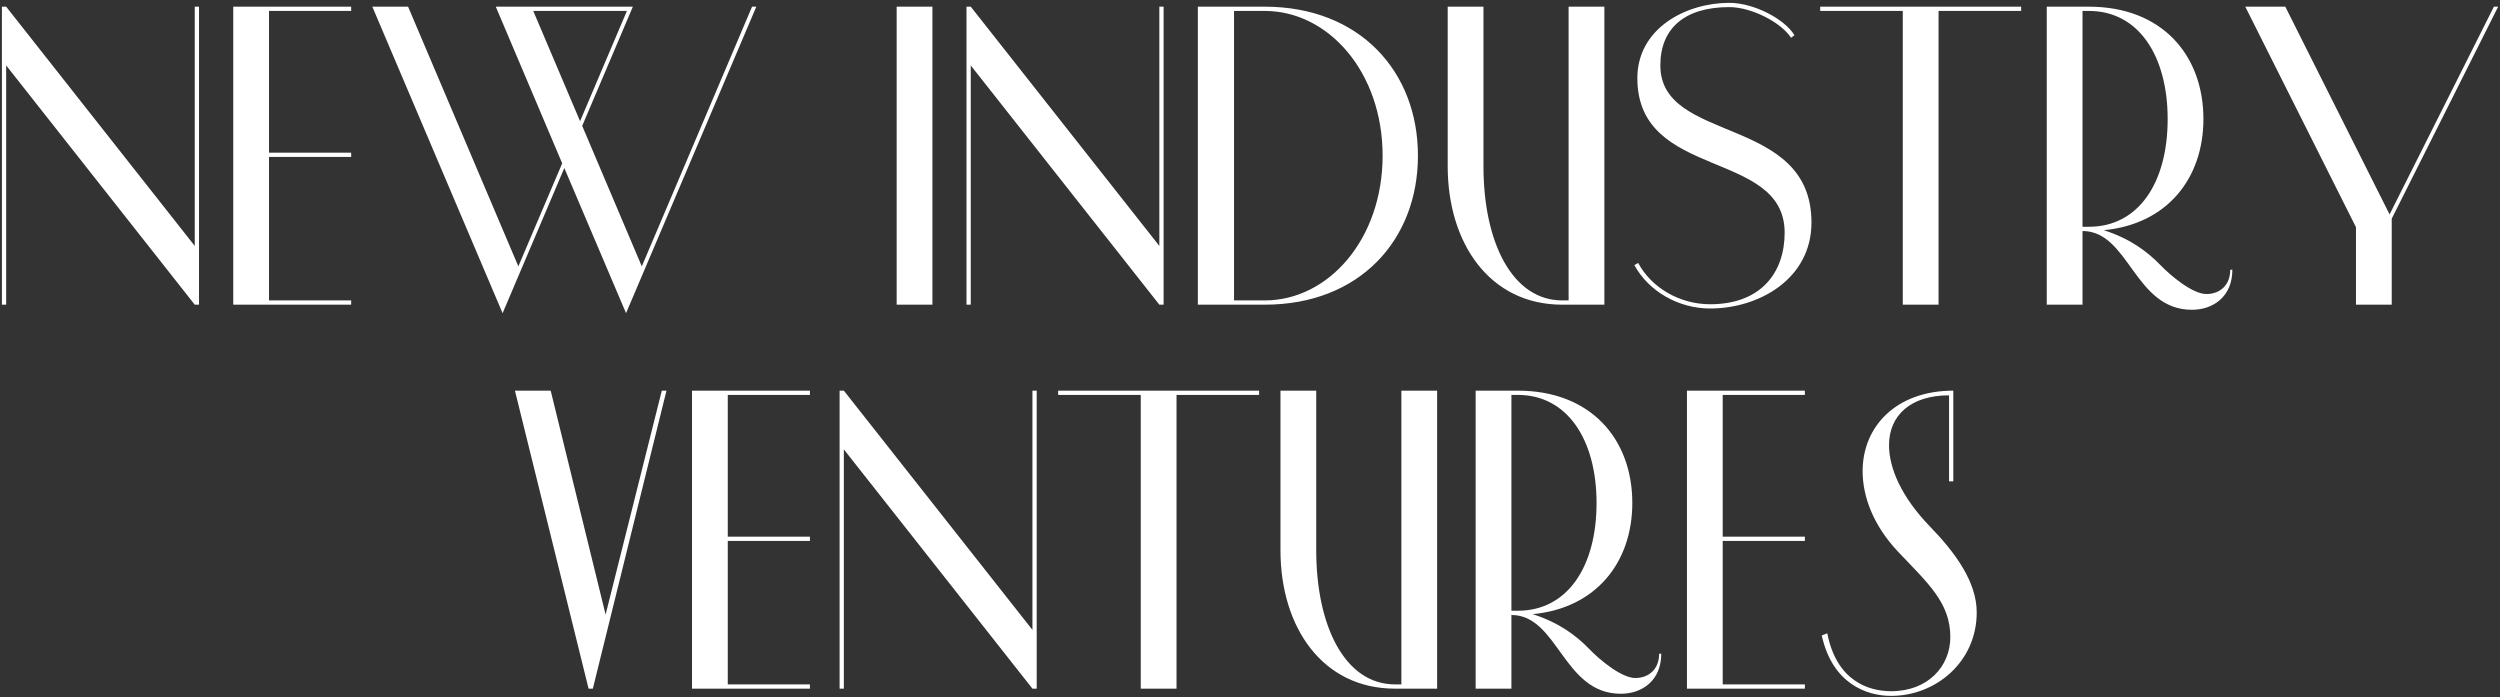 <svg width="599" height="167" viewBox="0 0 599 167" fill="none" xmlns="http://www.w3.org/2000/svg">
<rect x="0" y="0" width="599" height="167" fill="#333333" stroke="none"/>
<path d="M46.663 1.6V58.924L1.477 1.6H0.457V73H1.477V15.676L46.663 73H47.683V1.6H46.663ZM84.141 2.62V1.6H55.887V73H84.141V71.98H64.455V37.606H84.141V36.586H64.455V2.62H84.141ZM151.633 1.6H118.789L134.701 39.136L124.195 63.82L97.777 1.6H89.209L120.421 75.04L135.211 40.258L150.001 75.04L181.213 1.6H180.193L153.775 63.82L139.495 30.16L151.633 1.6ZM127.765 2.62H150.205L138.985 29.038L127.765 2.62ZM223.408 1.6H214.84V73H223.408V1.6ZM277.78 1.6V58.924L232.594 1.6H231.574V73H232.594V15.676L277.78 73H278.8V1.6H277.78ZM303.019 73C325.765 73 339.739 57.496 339.739 37.3C339.739 17.104 325.765 1.6 303.019 1.6H287.005V73H303.019ZM303.019 2.62C318.319 2.62 331.273 17.308 331.273 37.3C331.273 57.292 318.319 71.98 303.019 71.98H295.675V2.62H303.019ZM375.838 1.6V71.98H374.308C362.374 71.98 355.438 58.108 355.438 39.85V1.6H346.87V39.85C346.87 58.21 356.866 73 374.308 73H384.406V1.6H375.838ZM391.595 63.514C394.961 69.736 402.101 73.918 409.751 73.918C421.379 73.918 434.027 66.88 434.027 53.314C434.027 27.406 397.817 34.546 397.817 15.676C397.817 6.802 403.631 1.702 414.341 1.702C419.543 1.702 426.683 5.272 429.131 9.046L429.947 8.434C427.601 4.558 420.257 0.682 414.341 0.682C403.937 0.682 392.309 6.802 392.309 18.736C392.309 43.216 427.601 35.668 427.601 55.762C427.601 65.35 421.889 72.898 409.751 72.898C402.407 72.898 395.675 68.92 392.513 63.004L391.595 63.514ZM464.476 2.62H484.264V1.6H436.12V2.62H455.908V73H464.476V2.62ZM534.365 64.636C534.365 68.41 531.815 70.45 528.653 70.45C525.287 70.45 519.983 65.962 517.637 63.514C514.475 60.25 510.395 57.19 504.071 55.15C519.269 53.722 527.939 42.706 527.939 28.528C527.939 13.126 517.943 1.6 500.501 1.6H490.403V73H498.971V55.354C510.191 55.354 511.313 74.224 525.185 74.224C530.285 74.224 534.875 71.062 534.875 64.636H534.365ZM498.971 54.334V2.62H500.501C512.435 2.62 519.371 13.432 519.371 28.528C519.371 43.726 512.435 54.334 500.501 54.334H498.971ZM537.969 1.6L564.489 54.436V73H573.057V52.396L598.557 1.6H597.537L572.547 51.376L547.557 1.6H537.969ZM159.689 93.6H158.567L145.103 147.252L131.945 93.6H123.377L141.023 165H142.043L159.689 93.6ZM194.06 94.62V93.6H165.806V165H194.06V163.98H174.374V129.606H194.06V128.586H174.374V94.62H194.06ZM247.374 93.6V150.924L202.188 93.6H201.168V165H202.188V107.676L247.374 165H248.394V93.6H247.374ZM281.894 94.62H301.682V93.6H253.538V94.62H273.326V165H281.894V94.62ZM335.769 93.6V163.98H334.239C322.305 163.98 315.369 150.108 315.369 131.85V93.6H306.801V131.85C306.801 150.21 316.797 165 334.239 165H344.337V93.6H335.769ZM397.528 156.636C397.528 160.41 394.978 162.45 391.816 162.45C388.45 162.45 383.146 157.962 380.8 155.514C377.638 152.25 373.558 149.19 367.234 147.15C382.432 145.722 391.102 134.706 391.102 120.528C391.102 105.126 381.106 93.6 363.664 93.6H353.566V165H362.134V147.354C373.354 147.354 374.476 166.224 388.348 166.224C393.448 166.224 398.038 163.062 398.038 156.636H397.528ZM362.134 146.334V94.62H363.664C375.598 94.62 382.534 105.432 382.534 120.528C382.534 135.726 375.598 146.334 363.664 146.334H362.134ZM432.446 94.62V93.6H404.192V165H432.446V163.98H412.76V129.606H432.446V128.586H412.76V94.62H432.446ZM462.503 126.24C455.567 119.1 452.609 112.164 452.609 106.656C452.609 99.516 457.811 94.722 466.991 94.722V115.326H468.011V93.6C454.343 93.6 446.285 102.168 446.285 112.878C446.285 118.998 448.835 125.832 454.649 132.054C461.993 139.806 467.297 144.396 467.297 152.658C467.297 159.594 461.993 165.612 453.119 165.612C447.815 165.612 440.063 163.266 437.819 151.74L436.493 152.25C439.043 163.878 447.305 166.734 453.119 166.734C463.829 166.734 473.621 158.574 473.621 146.742C473.621 139.5 468.623 132.564 462.503 126.24Z" fill="white"/>
</svg>
